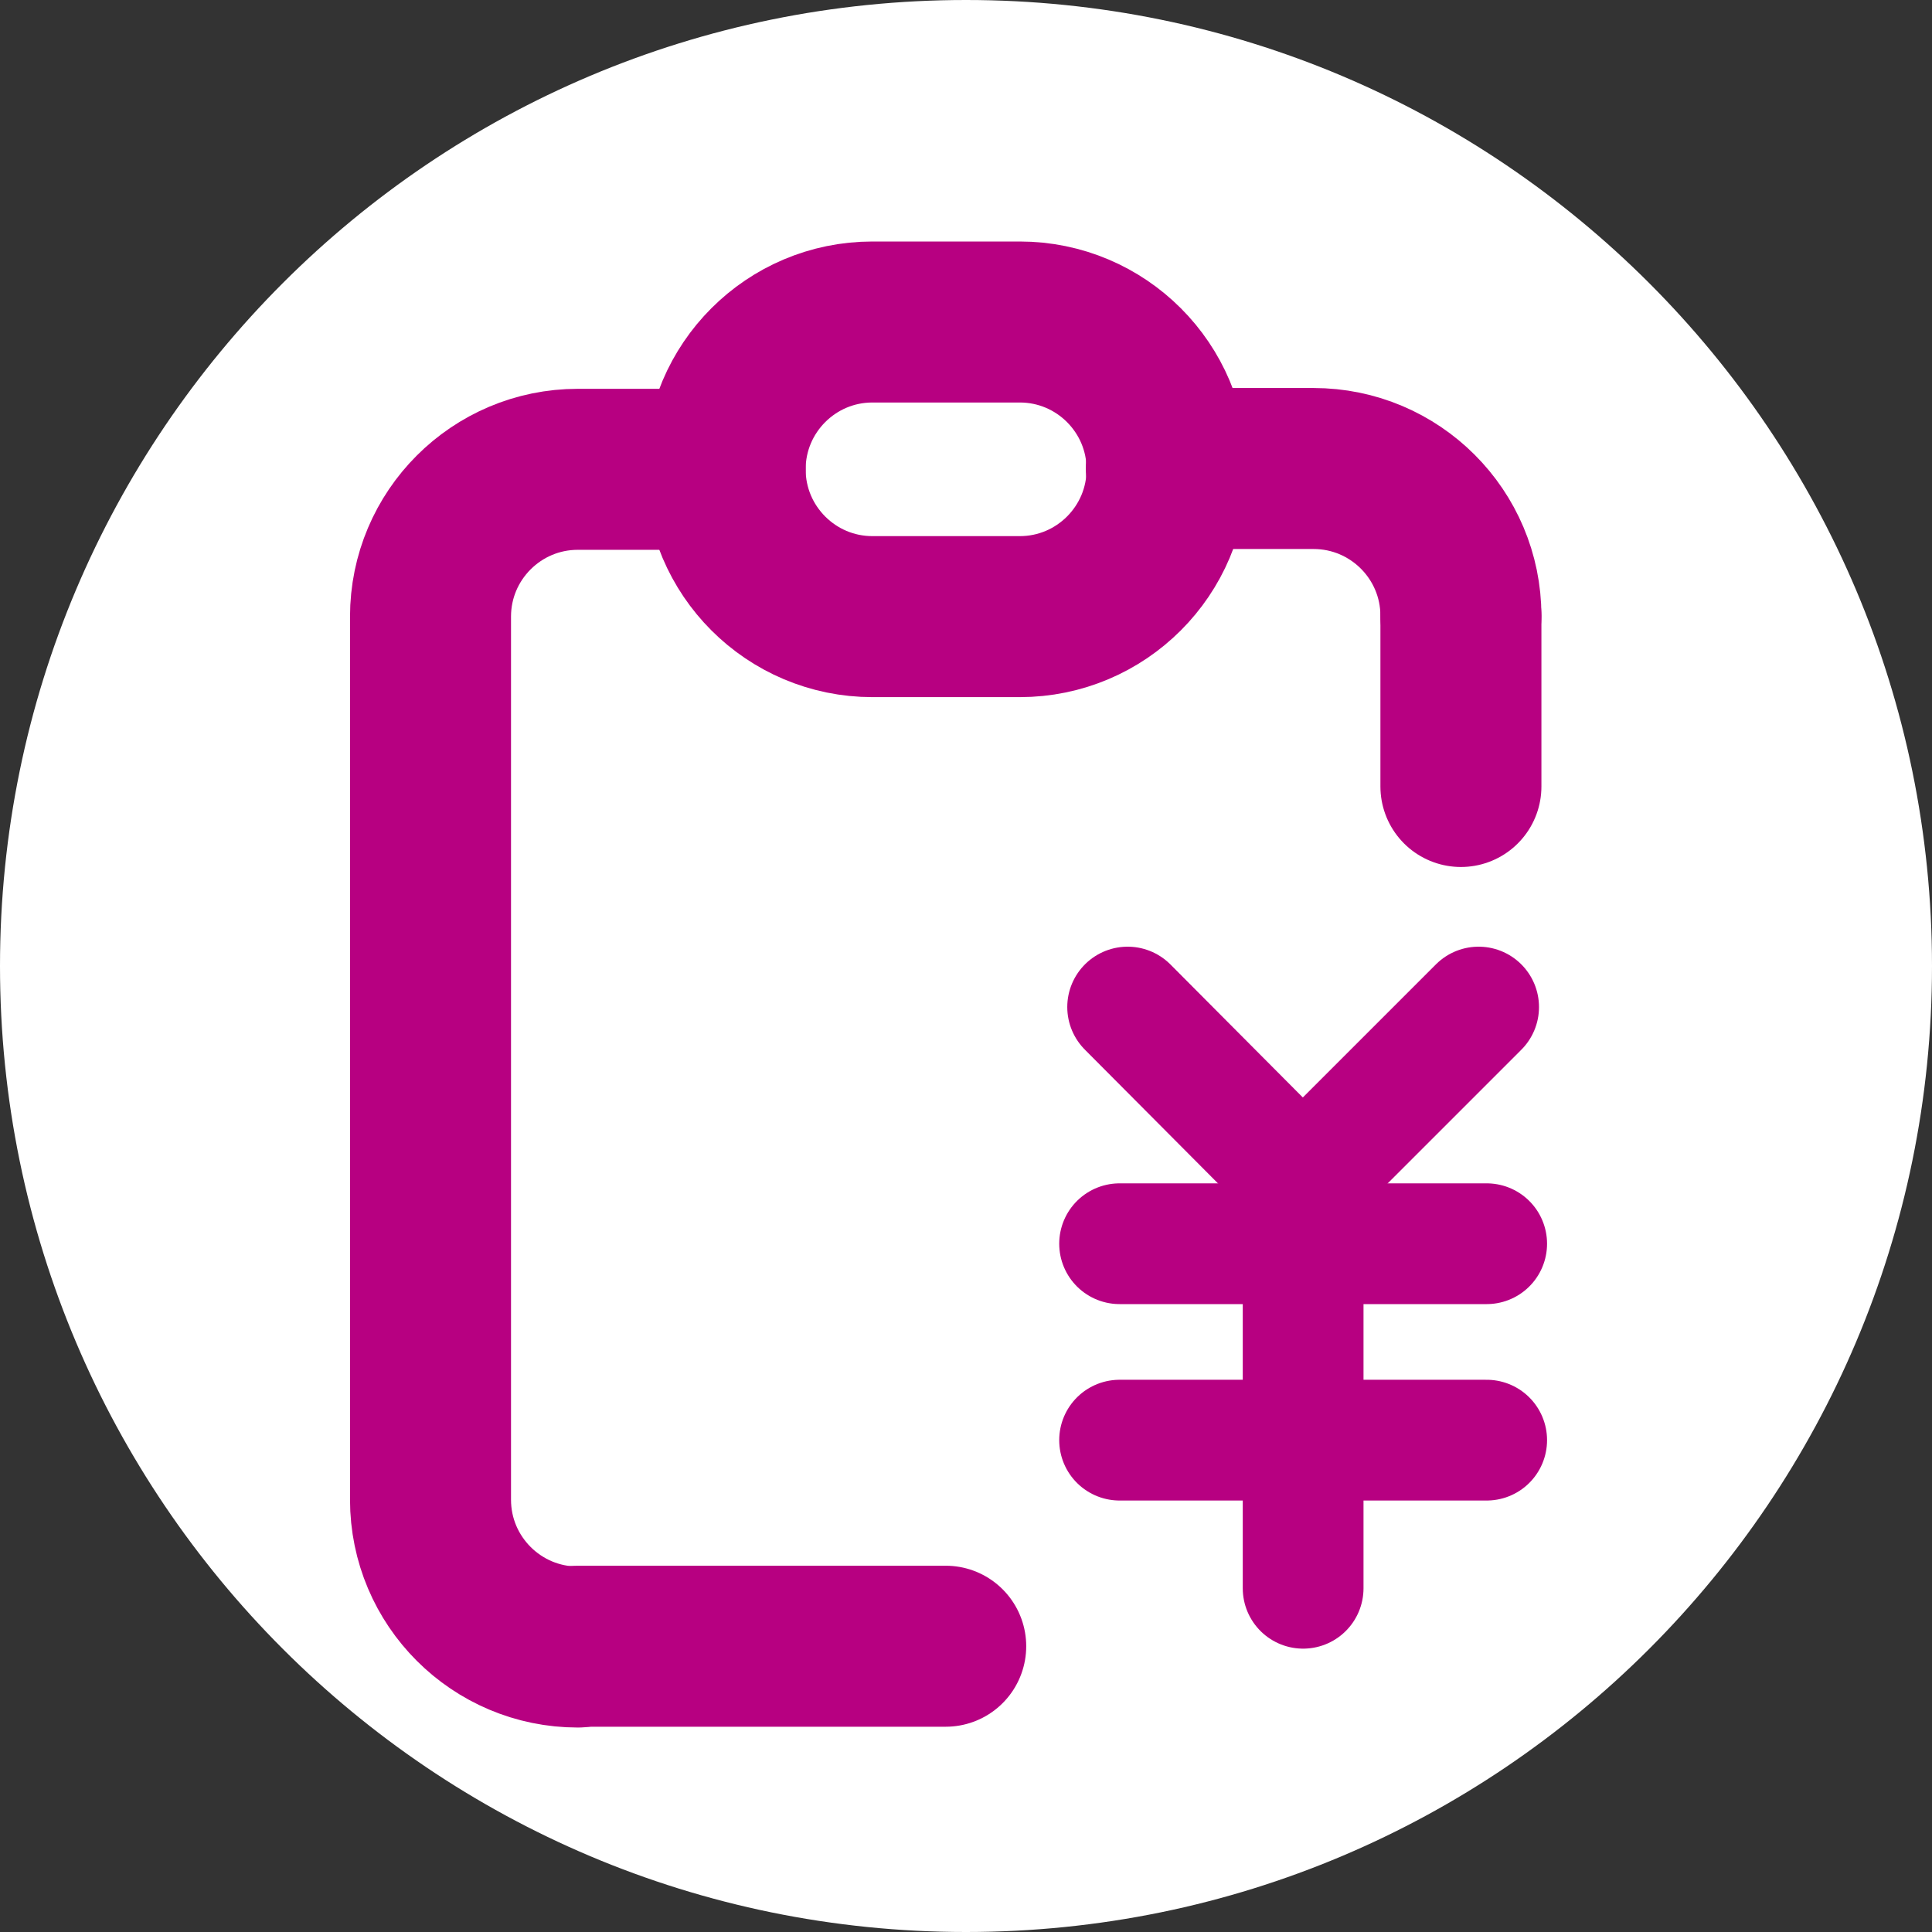 <svg width="24" height="24" viewBox="0 0 24 24" fill="none" xmlns="http://www.w3.org/2000/svg">
<rect x="0" y="0" width="24" height="24" fill="#333333" stroke="none"/>
<path d="M12 24C18.627 24 24 18.627 24 12C24 5.373 18.627 0 12 0C5.373 0 0 5.373 0 12C0 18.627 5.373 24 12 24Z" fill="white"/>
<path d="M18.148 7.65C18.148 6.64 17.328 5.82 16.317 5.82H14.488" stroke="#B70081" stroke-width="2" stroke-linecap="round" stroke-linejoin="round"/>
<path d="M18.148 9.77V7.65" stroke="#B70081" stroke-width="2" stroke-linecap="round" stroke-linejoin="round"/>
<path d="M7.178 20.45H11.748" stroke="#B70081" stroke-width="2" stroke-linecap="round" stroke-linejoin="round"/>
<path d="M9.008 5.83H7.178C6.168 5.83 5.348 6.65 5.348 7.66V18.63C5.348 19.64 6.168 20.46 7.178 20.46" stroke="#B70081" stroke-width="2" stroke-linecap="round" stroke-linejoin="round"/>
<path d="M9.008 5.83C9.008 4.82 9.828 4 10.838 4H12.668C13.678 4 14.498 4.82 14.498 5.83C14.498 6.84 13.678 7.66 12.668 7.66H10.838C9.828 7.66 9.008 6.84 9.008 5.83Z" stroke="#B70081" stroke-width="2" stroke-linecap="round" stroke-linejoin="round"/>
<path d="M14.008 12.51L16.178 14.69" stroke="#B70081" stroke-width="1.5" stroke-linecap="round" stroke-linejoin="round"/>
<path d="M18.368 12.51L16.188 14.69" stroke="#B70081" stroke-width="1.5" stroke-linecap="round" stroke-linejoin="round"/>
<path d="M16.188 14.69V19.73" stroke="#B70081" stroke-width="1.5" stroke-linecap="round" stroke-linejoin="round"/>
<path d="M13.908 15.45H18.468" stroke="#B70081" stroke-width="1.5" stroke-linecap="round" stroke-linejoin="round"/>
<path d="M13.908 17.89H18.468" stroke="#B70081" stroke-width="1.5" stroke-linecap="round" stroke-linejoin="round"/>
</svg>
